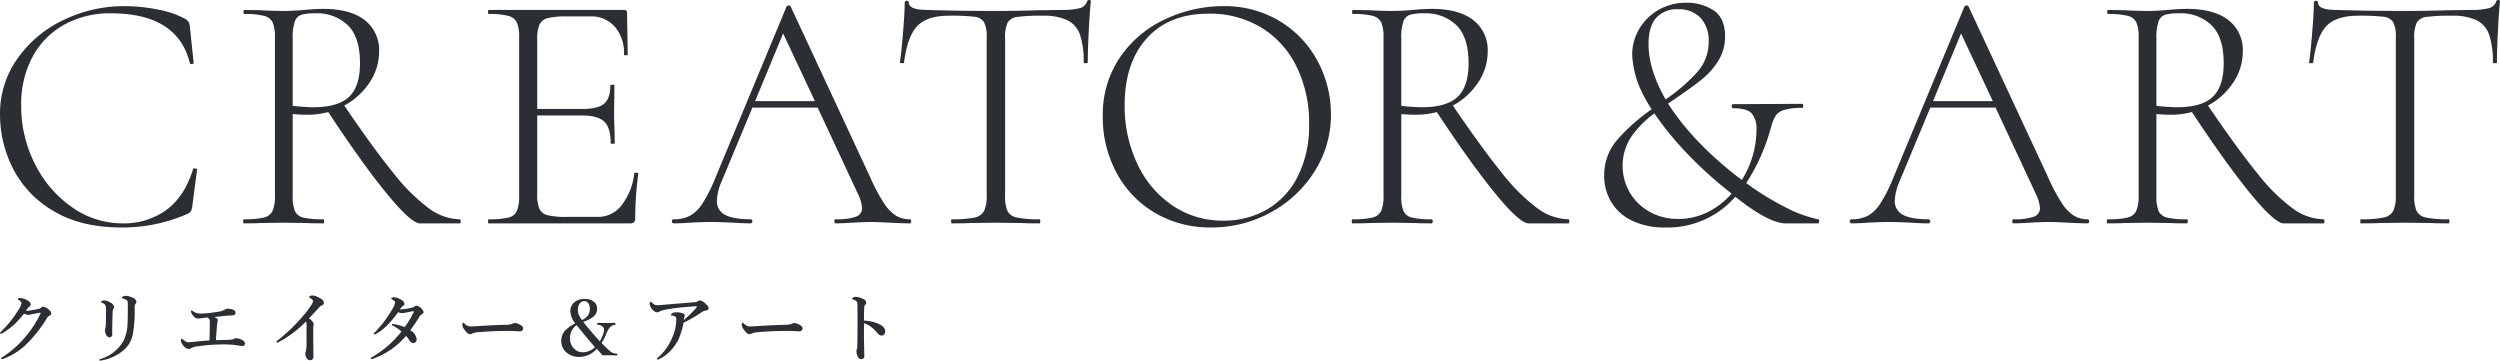 <svg xmlns="http://www.w3.org/2000/svg" width="644.157" height="92.906" viewBox="0 0 644.157 92.906">
  <defs>
    <style>
      .cls-1 {
        fill: #2b2f34;
        fill-rule: evenodd;
      }
    </style>
  </defs>
  <path id="Creator_art" data-name="Creator&amp; art" class="cls-1" d="M40.141,229.367a0.793,0.793,0,0,0-.527.283,0.864,0.864,0,0,1-.42.235q-0.752.176-1.6,0.322a14.817,14.817,0,0,1-1.553.215,1.324,1.324,0,0,1-.3-0.02,5.3,5.3,0,0,1,.82-1A0.78,0.78,0,0,0,37,228.781a1.221,1.221,0,0,0-.742-0.937,3.9,3.9,0,0,0-1.953-.723,0.969,0.969,0,0,0-.459.108,0.3,0.3,0,0,0-.205.214,0.363,0.363,0,0,0,.244.235,1.06,1.06,0,0,1,.713.781A3.7,3.7,0,0,1,33.93,230q-0.8,1.308-1.611,2.383a28,28,0,0,1-2.48,2.9,4.918,4.918,0,0,0-.762.84,0.208,0.208,0,0,0,.244.225,1.789,1.789,0,0,0,.635-0.3,19.313,19.313,0,0,0,2.9-2.217,22.553,22.553,0,0,0,2.383-2.685,3.11,3.11,0,0,0,1.094.341,1.915,1.915,0,0,0,.41-0.058q0.527-.117.674-0.147,0.332-.059,1.094-0.215c0.43-.084.739-0.14,0.928-0.166a0.079,0.079,0,0,1,.1.079,0.792,0.792,0,0,1-.059.2,27.811,27.811,0,0,1-3.936,6.035,25.7,25.7,0,0,1-5.84,5.127,0.624,0.624,0,0,0-.342.361,0.165,0.165,0,0,0,.2.176,1.585,1.585,0,0,0,.469-0.117A17.461,17.461,0,0,0,36.5,238.4a35.279,35.279,0,0,0,4.619-6,1.706,1.706,0,0,1,.625-0.683,0.713,0.713,0,0,0,.518-0.674,1.154,1.154,0,0,0-.508-0.8,2.679,2.679,0,0,0-1.611-.879h0Zm16.178,4.561a4.962,4.962,0,0,1-.1.918,1.876,1.876,0,0,0-.1.576,2.328,2.328,0,0,0,.264,1.123,1.115,1.115,0,0,0,.889.723,0.7,0.7,0,0,0,.7-0.86q0.029-3.261.117-5.722A1.425,1.425,0,0,1,58.242,230a0.854,0.854,0,0,0,.234-0.557,1.567,1.567,0,0,0-1.035-1.162,3.46,3.46,0,0,0-1.5-.537,1.408,1.408,0,0,0-.635.156,0.292,0.292,0,0,0-.225.225,0.312,0.312,0,0,0,.215.195,1.867,1.867,0,0,1,.986.762,7.583,7.583,0,0,1,.1,1.66q0,2.041-.059,3.184h0Zm5.605-.127a10.837,10.837,0,0,1-1.084,4.424,10.124,10.124,0,0,1-5.918,4.619,0.343,0.343,0,0,0-.283.244c0,0.117.088,0.176,0.264,0.176a2.891,2.891,0,0,0,.381-0.059,11.823,11.823,0,0,0,5.977-2.939,7.178,7.178,0,0,0,2-3.662,32.673,32.673,0,0,0,.5-6.875,1.8,1.8,0,0,1,.215-1.1,0.789,0.789,0,0,0,.244-0.576,1.5,1.5,0,0,0-1.123-1.065,4.166,4.166,0,0,0-1.719-.42,1.051,1.051,0,0,0-.6.176,0.672,0.672,0,0,0-.322.381q0,0.1.225,0.147a3.14,3.14,0,0,1,.977.38,0.619,0.619,0,0,1,.273.381,3.71,3.71,0,0,1,.068.879q0,3.75-.078,4.893h0ZM84.7,238q0.225-3.505.322-4.15a2.938,2.938,0,0,1,.078-0.508,1.827,1.827,0,0,0,.078-0.5,0.717,0.717,0,0,0-.42-0.557,4.8,4.8,0,0,0-.479-0.264q2.91-.312,3.936-0.38a4.8,4.8,0,0,0,1.143-.1,0.569,0.569,0,0,0,.381-0.625,0.7,0.7,0,0,0-.322-0.635,3.387,3.387,0,0,0-1.758-.381,1.39,1.39,0,0,0-.644.205,3.944,3.944,0,0,1-1.436.518q-0.713.117-2.461,0.361-1.5.156-2.461,0.157a3.312,3.312,0,0,1-1.846-.586,0.945,0.945,0,0,0-.381-0.2q-0.156,0-.156.264a1.351,1.351,0,0,0,.215.6,3.454,3.454,0,0,0,.742.9,1.345,1.345,0,0,0,.889.283q0.293,0,1.895-.195l0.517-.049a1.087,1.087,0,0,1,.469.469,2.177,2.177,0,0,1,.117.937v1.377q-0.039,1.933-.078,3.106-1.69.117-4.141,0.381-1.172.1-1.26,0.1a1.38,1.38,0,0,1-.625-0.136,7.568,7.568,0,0,1-.859-0.625,0.506,0.506,0,0,0-.234-0.137q-0.244,0-.244.5a2.181,2.181,0,0,0,.6,1.221,1.928,1.928,0,0,0,1.367.9,1.026,1.026,0,0,0,.6-0.156,4.311,4.311,0,0,1,1.7-.508q1.641-.234,3.086-0.361,1.982-.137,4.043-0.137a21.088,21.088,0,0,1,3.438.283c0.111,0.013.283,0.043,0.518,0.088a2.89,2.89,0,0,0,.4.049,0.624,0.624,0,0,0,.742-0.664,0.874,0.874,0,0,0-.478-0.742,3.342,3.342,0,0,0-1.748-.6,1.018,1.018,0,0,0-.6.137,1.565,1.565,0,0,1-.576.2,13.071,13.071,0,0,1-1.445.078q-1.426.039-2.617,0.078h0Zm23.356-3.535-0.02,4.619a6.636,6.636,0,0,1-.2,1.885,1.244,1.244,0,0,0-.1.459,2.044,2.044,0,0,0,.42,1.3,1.009,1.009,0,0,0,.9.419,0.721,0.721,0,0,0,.5-0.195,0.929,0.929,0,0,0,.263-0.7l-0.039-4.521v-2.881a2.257,2.257,0,0,1,.059-0.684,0.738,0.738,0,0,0,.078-0.381,2.618,2.618,0,0,0-1.279-1.357q0.312-.332,2.822-3.057a0.915,0.915,0,0,1,.41-0.283,0.79,0.79,0,0,0,.664-0.723,1.489,1.489,0,0,0-.859-1.093,5.484,5.484,0,0,0-1.084-.557,3.037,3.037,0,0,0-1.035-.244,1.136,1.136,0,0,0-.576.146,0.425,0.425,0,0,0-.264.313,0.835,0.835,0,0,0,.361.283,1.087,1.087,0,0,1,.655.674,2.131,2.131,0,0,1-.323.84,22.006,22.006,0,0,1-2.392,3.164,42.8,42.8,0,0,1-6.4,6.142,0.732,0.732,0,0,0-.342.352,0.225,0.225,0,0,0,.245.264,3.683,3.683,0,0,0,.439-0.225,28.06,28.06,0,0,0,6.953-5.254,4.227,4.227,0,0,1,.147,1.3h0Zm24.5-5.02a1.852,1.852,0,0,1,.42-0.322,0.589,0.589,0,0,0,.3-0.576,1.529,1.529,0,0,0-.957-1.026,3.746,3.746,0,0,0-1.8-.595,0.925,0.925,0,0,0-.41.107,0.346,0.346,0,0,0-.254.235,0.3,0.3,0,0,0,.2.195,2.76,2.76,0,0,1,.683.508,0.453,0.453,0,0,1,.137.332,5.453,5.453,0,0,1-.879,1.963,30.421,30.421,0,0,1-2.158,3.183,31.361,31.361,0,0,1-2.324,2.637,0.424,0.424,0,0,0-.157.264,0.18,0.18,0,0,0,.225.175,0.755,0.755,0,0,0,.273-0.1,12.764,12.764,0,0,0,2.745-2.041,26.694,26.694,0,0,0,3.056-3.6,2.672,2.672,0,0,0,1.026.244,7.491,7.491,0,0,0,.976-0.136l0.781-.166q0.617-.128,1.055-0.2h0.078c0.085,0,.127.023,0.127,0.069a0.446,0.446,0,0,1-.058.234,29.046,29.046,0,0,1-2.305,3.809,11.953,11.953,0,0,0-2.559-.733c-0.1-.026-0.257-0.055-0.478-0.088h-0.069a0.178,0.178,0,0,0-.214.186,0.576,0.576,0,0,0,.3.254,13.582,13.582,0,0,1,2.2,1.5,28.844,28.844,0,0,1-3.682,3.847,30.227,30.227,0,0,1-4.014,2.813,0.374,0.374,0,0,0-.244.283,0.165,0.165,0,0,0,.195.176q0.03,0,.342-0.078a20.01,20.01,0,0,0,8.584-5.918q0.186,0.2,1,1.357a1.065,1.065,0,0,0,.86.5,0.8,0.8,0,0,0,.6-0.273,1.018,1.018,0,0,0,.274-0.7,3.113,3.113,0,0,0-1.661-2.325,42.963,42.963,0,0,0,2.471-3.662,1.177,1.177,0,0,1,.537-0.459,0.632,0.632,0,0,0,.42-0.576,2.09,2.09,0,0,0-1.045-1.3,1.43,1.43,0,0,0-.752-0.341,0.743,0.743,0,0,0-.547.224,1.2,1.2,0,0,1-.537.274,22.558,22.558,0,0,1-3.2.507c0.228-.358.374-0.579,0.44-0.664h0Zm30.025,4.336a2.286,2.286,0,0,0-.9-0.195,1.336,1.336,0,0,0-.567.156,3.662,3.662,0,0,1-1.553.283q-3.085.069-7.089,0.323-1.476.1-2.1,0.1a2.3,2.3,0,0,1-.723-0.088,2.782,2.782,0,0,1-.957-0.673,0.5,0.5,0,0,0-.254-0.176c-0.162,0-.244.159-0.244,0.478a1.86,1.86,0,0,0,.381,1.084q0.948,1.377,1.6,1.377a0.919,0.919,0,0,0,.537-0.156,5.385,5.385,0,0,1,1.982-.381q3.349-.3,7.481-0.3,0.849,0,1.7.059,0.966,0.039,1.26.039a0.658,0.658,0,0,0,.507-0.225,0.837,0.837,0,0,0,.215-0.576q0-.576-1.279-1.123h0Zm12.33,1.485a3.9,3.9,0,0,0-1.23,2.861,3.85,3.85,0,0,0,1.162,2.881,4.939,4.939,0,0,0,3.593,1.3,5.855,5.855,0,0,0,4.385-2.1q1.015,1.094,1.475,1.7,0.624-.019,1.826-0.019,0.86,0,1.8.058a0.2,0.2,0,0,0,.224-0.224,0.217,0.217,0,0,0-.205-0.254,3.6,3.6,0,0,1-1.357-.381,22.688,22.688,0,0,1-2.52-2.4,8.8,8.8,0,0,0,1.065-2,8.391,8.391,0,0,1,1.055-1.973,2.1,2.1,0,0,1,1.279-.664,0.238,0.238,0,0,0,.185-0.293c0-.163-0.062-0.244-0.185-0.244q-1.085.058-2.1,0.058-1.182,0-2.236-.058c-0.124,0-.186.094-0.186,0.283a0.212,0.212,0,0,0,.186.254,1.762,1.762,0,0,1,1.416.664,0.979,0.979,0,0,1,.156.586,3.775,3.775,0,0,1-.254,1.211,8.656,8.656,0,0,1-.82,1.777q-2.451-2.676-4.277-5a9.733,9.733,0,0,0,2.392-1.191,2.637,2.637,0,0,0,1.182-2.188,2.25,2.25,0,0,0-.7-1.709,3.715,3.715,0,0,0-2.637-.83,3.76,3.76,0,0,0-2.51.84,2.938,2.938,0,0,0-1.064,2.324,5.49,5.49,0,0,0,1.26,3.116,10.174,10.174,0,0,0-2.354,1.621h0Zm3.3-3.77a3.515,3.515,0,0,1-.244-1.328,2.663,2.663,0,0,1,.429-1.543,1.378,1.378,0,0,1,1.162-.684,1.286,1.286,0,0,1,1.094.508,2.318,2.318,0,0,1,.381,1.416,3.049,3.049,0,0,1-.361,1.563,3.58,3.58,0,0,1-1.651,1.377,6.155,6.155,0,0,1-.81-1.309h0Zm4.15,8.311a4.59,4.59,0,0,1-3.242,1.3,2.917,2.917,0,0,1-2.031-.839,3.488,3.488,0,0,1-1.133-2.686,3.9,3.9,0,0,1,1.689-3.476q2.334,2.988,4.717,5.7h0Zm17.721-10.938q-1.2.117-1.738,0.117a1.323,1.323,0,0,1-.577-0.117,4.052,4.052,0,0,1-.732-0.566,0.828,0.828,0,0,0-.352-0.235q-0.224,0-.224.557a2.294,2.294,0,0,0,.576,1.318,1.9,1.9,0,0,0,1.348.879,1.627,1.627,0,0,0,.732-0.273,8.948,8.948,0,0,1,2.227-.557q1.709-.283,3.74-0.478,0.537-.05,3.135-0.254c0.071-.007.127-0.01,0.166-0.01,0.143,0,.215.029,0.215,0.088a0.464,0.464,0,0,1-.137.322,25.588,25.588,0,0,1-3.2,3.106,2.046,2.046,0,0,1,.185-0.821,0.86,0.86,0,0,0,.059-0.3,0.558,0.558,0,0,0-.381-0.518,4.512,4.512,0,0,0-1.963-.3,1.477,1.477,0,0,0-.84.2,0.792,0.792,0,0,0-.381.468c0,0.1.088,0.157,0.264,0.176a1.209,1.209,0,0,1,1.035.42,1.445,1.445,0,0,1,.059.449v0.235a10.852,10.852,0,0,1-.938,4.336,14.217,14.217,0,0,1-3.74,5.361,0.734,0.734,0,0,0-.3.342,0.147,0.147,0,0,0,.157.175,1.717,1.717,0,0,0,.644-0.214,9.911,9.911,0,0,0,2.676-2.012,11.783,11.783,0,0,0,2.129-3.067,17.445,17.445,0,0,0,1.24-4.179,38.615,38.615,0,0,0,4.58-2.647,2.587,2.587,0,0,1,1.133-.5q0.762-.087.762-0.576a1.107,1.107,0,0,0-.264-0.674q-0.058-.067-0.6-0.6a2.485,2.485,0,0,0-1.377-.781,1.687,1.687,0,0,0-.625.283,2.475,2.475,0,0,1-.937.2Zm34.5,4.912a2.289,2.289,0,0,0-.9-0.195,1.336,1.336,0,0,0-.567.156,3.662,3.662,0,0,1-1.553.283q-3.085.069-7.089,0.323-1.476.1-2.1,0.1a2.3,2.3,0,0,1-.723-0.088,2.782,2.782,0,0,1-.957-0.673,0.5,0.5,0,0,0-.254-0.176c-0.162,0-.244.159-0.244,0.478a1.86,1.86,0,0,0,.381,1.084q0.946,1.377,1.6,1.377a0.919,0.919,0,0,0,.537-0.156,5.385,5.385,0,0,1,1.982-.381q3.349-.3,7.481-0.3,0.849,0,1.7.059,0.966,0.039,1.26.039a0.658,0.658,0,0,0,.507-0.225,0.837,0.837,0,0,0,.215-0.576q0-.576-1.279-1.123h0Zm17.2-4.433a0.7,0.7,0,0,1,.137-0.4,0.886,0.886,0,0,0,.342-0.644,1.092,1.092,0,0,0-.8-0.938,5.011,5.011,0,0,0-2.022-.537,1.051,1.051,0,0,0-.556.176,0.473,0.473,0,0,0-.264.3,0.215,0.215,0,0,0,.195.185,2.667,2.667,0,0,1,.694.313,0.924,0.924,0,0,1,.42.459,9.934,9.934,0,0,1,.078,1.7l0.009,3.633q0,0.79-.009,1.845-0.02,3.741-.078,4.483a0.924,0.924,0,0,1-.088.342,1.33,1.33,0,0,0-.1.576,3.055,3.055,0,0,0,.44,1.582,0.883,0.883,0,0,0,.839.459,0.756,0.756,0,0,0,.743-0.938q-0.088-4.326-.088-4.843v-3.477a5.862,5.862,0,0,1,2.08,1.143,12.107,12.107,0,0,1,1.445,1.455,1.377,1.377,0,0,0,1.094.586,0.768,0.768,0,0,0,.547-0.254,1.119,1.119,0,0,0,.312-0.811q0-1.24-1.855-2.021a10.883,10.883,0,0,0-3.623-.782q0-2.666.107-3.593h0ZM61.1,151.93a35.612,35.612,0,0,0-15.664,3.564,30.337,30.337,0,0,0-11.88,9.944,24.417,24.417,0,0,0-4.488,14.388,30.608,30.608,0,0,0,3.344,13.948,26.783,26.783,0,0,0,10.384,10.912q7.039,4.27,17.6,4.268A41.416,41.416,0,0,0,77.2,205.522a2.539,2.539,0,0,0,1.012-.66,3.84,3.84,0,0,0,.4-1.364l1.232-9.416a0.291,0.291,0,0,0-.22-0.264,1.328,1.328,0,0,0-.484-0.088c-0.235,0-.352.088-0.352,0.264q-2.2,7.042-6.908,10.472a18.531,18.531,0,0,1-11.22,3.432,22.469,22.469,0,0,1-12.936-4.092,29.509,29.509,0,0,1-9.592-11.088,32.8,32.8,0,0,1-3.608-15.268,25.679,25.679,0,0,1,2.9-12.408,20.593,20.593,0,0,1,8.14-8.316,24.254,24.254,0,0,1,12.1-2.948q17.16,0,20.328,12.848a0.43,0.43,0,0,0,.528.22c0.293-.028.44-0.132,0.44-0.308l-0.968-9.24a3.535,3.535,0,0,0-.308-1.276,2.657,2.657,0,0,0-.924-0.836,24.045,24.045,0,0,0-7-2.376,43.811,43.811,0,0,0-8.668-.88h0Zm86.415,54.912a13.827,13.827,0,0,1-7.876-2.772,47.811,47.811,0,0,1-9.108-9.02q-5.1-6.246-12.76-17.512a17.868,17.868,0,0,0,6.512-5.94,14.227,14.227,0,0,0,2.464-7.964,9.717,9.717,0,0,0-3.7-8.1q-3.7-2.9-10.648-2.9-2.112,0-4.84.264-1.056.09-2.464,0.176t-2.992.088q-2.289,0-5.808-.176l-4.224-.088q-0.264,0-.264.528t0.264,0.528a19.346,19.346,0,0,1,5.06.484,3.294,3.294,0,0,1,2.2,1.716,9.765,9.765,0,0,1,.572,3.872V200.77a9.456,9.456,0,0,1-.616,3.916,3.267,3.267,0,0,1-2.244,1.716,21.554,21.554,0,0,1-5.148.44c-0.118,0-.176.176-0.176,0.528s0.058,0.528.176,0.528q2.815,0,4.4-.088l5.808-.088,5.984,0.088q1.584,0.09,4.224.088,0.264,0,.264-0.528t-0.264-.528a20.956,20.956,0,0,1-5.1-.44,3.125,3.125,0,0,1-2.156-1.672,10.031,10.031,0,0,1-.572-3.96V179.738q2.288,0.178,3.784.176a20.678,20.678,0,0,0,5.368-.7q8.888,13.464,15.136,21.076t8.536,7.612h10.208q0.264,0,.264-0.528t-0.264-.528h0Zm-43.032-29.216V160.2a12.052,12.052,0,0,1,.572-4.4,2.758,2.758,0,0,1,1.716-1.672,13.432,13.432,0,0,1,3.608-.352,11.336,11.336,0,0,1,8.316,3.08q3.123,3.083,3.124,9.768,0,5.986-2.816,8.668t-9.24,2.684q-1.936,0-5.28-.352h0Zm88,17.424a16.1,16.1,0,0,1-3.212,8.1,7.541,7.541,0,0,1-6.028,3.08h-8.1a19.881,19.881,0,0,1-4.972-.44,3.138,3.138,0,0,1-2.112-1.628,9.1,9.1,0,0,1-.572-3.74V180.09H178.84q4.224,0,5.9,1.584t1.672,5.544c0,0.119.176,0.176,0.528,0.176s0.528-.057.528-0.176l-0.088-4.136q-0.088-1.23-.088-3.784l0.088-6.952c0-.116-0.176-0.176-0.528-0.176s-0.528.06-.528,0.176q0,3.346-1.584,4.708t-5.632,1.364H167.488V160.554a9.744,9.744,0,0,1,.572-3.872,3.141,3.141,0,0,1,2.156-1.672,20.1,20.1,0,0,1,4.928-.44h6.072a8,8,0,0,1,6.248,2.64,10.258,10.258,0,0,1,2.376,7.128q0,0.264.484,0.264c0.322,0,.484-0.088.484-0.264l-0.176-10.648a0.7,0.7,0,0,0-.792-0.792H154.992c-0.118,0-.176.176-0.176,0.528s0.058,0.528.176,0.528a19.344,19.344,0,0,1,5.06.484,3.293,3.293,0,0,1,2.2,1.716,9.763,9.763,0,0,1,.572,3.872V200.77a10.1,10.1,0,0,1-.572,3.916,3.125,3.125,0,0,1-2.2,1.716,21.037,21.037,0,0,1-5.06.44c-0.118,0-.176.176-0.176,0.528s0.058,0.528.176,0.528h36.344a1.534,1.534,0,0,0,1.1-.308,1.389,1.389,0,0,0,.308-1.012,80.839,80.839,0,0,1,.792-11.44c0-.176-0.176-0.277-0.528-0.308s-0.528.044-.528,0.22h0ZM263.5,206.842a6.789,6.789,0,0,1-3.564-.924,10.751,10.751,0,0,1-3.124-3.256,47.121,47.121,0,0,1-3.608-6.82l-20.416-43.824a0.443,0.443,0,0,0-.484-0.264,0.636,0.636,0,0,0-.572.264l-18.392,44.264a38.774,38.774,0,0,1-3.3,6.512,9.154,9.154,0,0,1-3.256,3.168,9.062,9.062,0,0,1-4.18.88,0.537,0.537,0,0,0,0,1.056q1.671,0,4.312-.176,2.991-.174,5.192-0.176,2.463,0,5.808.176,2.991,0.179,4.576.176a0.537,0.537,0,0,0,0-1.056q-4.488,0-6.6-1.144a3.89,3.89,0,0,1-2.112-3.7,13.627,13.627,0,0,1,1.232-4.928l7.92-19.008h16.808l10.472,22.44a9.347,9.347,0,0,1,.968,3.432,2.292,2.292,0,0,1-1.584,2.244,14.665,14.665,0,0,1-5.192.66q-0.353,0-.352.528T244.4,207.9q1.407,0,4.224-.176,2.991-.174,4.84-0.176,1.584,0,4.928.176,3.519,0.179,5.1.176c0.234,0,.352-0.176.352-0.528s-0.118-.528-0.352-0.528h0ZM230.847,158.97l8.184,17.424h-15.4Zm42.68-4.576a53.531,53.531,0,0,1,6.556.264,3.373,3.373,0,0,1,2.508,1.364,8.021,8.021,0,0,1,.7,4V200.77a8.879,8.879,0,0,1-.66,3.916,3.534,3.534,0,0,1-2.508,1.716,27.422,27.422,0,0,1-5.808.44c-0.119,0-.176.176-0.176,0.528s0.057,0.528.176,0.528q3.079,0,4.84-.088l6.424-.088,6.776,0.088q1.67,0.09,4.576.088,0.175,0,.176-0.528t-0.176-.528a27.422,27.422,0,0,1-5.808-.44,3.42,3.42,0,0,1-2.464-1.672,9.388,9.388,0,0,1-.616-3.96V160.2a8.774,8.774,0,0,1,.66-4.048,3.327,3.327,0,0,1,2.508-1.452,45.354,45.354,0,0,1,6.424-.308,14.67,14.67,0,0,1,6.424,1.144,6.568,6.568,0,0,1,3.256,3.7,21.162,21.162,0,0,1,.968,7.216c0,0.119.176,0.176,0.528,0.176s0.528-.057.528-0.176q0-3.168.264-8.228t0.528-7.524a0.356,0.356,0,0,0-.44-0.352,0.471,0.471,0,0,0-.528.352,2.682,2.682,0,0,1-1.936,1.76,17.9,17.9,0,0,1-4.664.44l-5.984.088q-5.808.178-11,.176-10.121,0-17.688-.264-4.666,0-4.664-1.936a0.537,0.537,0,0,0-1.056,0q0,2.64-.44,7.876t-0.792,7.612c0,0.119.176,0.176,0.528,0.176s0.528-.057.528-0.176q0.877-6.774,3.432-9.416t8.1-2.64h0Zm67.582,54.56a31.49,31.49,0,0,0,15.356-3.872,30.332,30.332,0,0,0,11.308-10.56,26.97,26.97,0,0,0,4.224-14.7,28.84,28.84,0,0,0-3.388-13.64,26.564,26.564,0,0,0-9.724-10.34,27.393,27.393,0,0,0-14.7-3.916,35.132,35.132,0,0,0-14.652,3.256,28.677,28.677,0,0,0-11.748,9.724,26.2,26.2,0,0,0-4.576,15.532,30.038,30.038,0,0,0,3.476,14.3,26.2,26.2,0,0,0,9.856,10.384,27.752,27.752,0,0,0,14.564,3.828h0Zm3.168-1.76a22.88,22.88,0,0,1-13.2-3.96,26.276,26.276,0,0,1-9.02-10.78,34.754,34.754,0,0,1-3.212-15q0-10.909,5.72-17.248t15.928-6.336a25.391,25.391,0,0,1,13.6,3.608,24.2,24.2,0,0,1,9.064,10.076,32.714,32.714,0,0,1,3.212,14.74,29.038,29.038,0,0,1-2.9,13.464,20.324,20.324,0,0,1-7.92,8.536,22.069,22.069,0,0,1-11.264,2.9h0Zm88.879-.352a13.827,13.827,0,0,1-7.876-2.772,47.811,47.811,0,0,1-9.108-9.02q-5.1-6.246-12.76-17.512a17.868,17.868,0,0,0,6.512-5.94,14.227,14.227,0,0,0,2.464-7.964,9.717,9.717,0,0,0-3.7-8.1q-3.7-2.9-10.648-2.9-2.112,0-4.84.264-1.056.09-2.464,0.176t-2.992.088q-2.289,0-5.808-.176l-4.224-.088q-0.264,0-.264.528t0.264,0.528a19.344,19.344,0,0,1,5.06.484,3.293,3.293,0,0,1,2.2,1.716,9.763,9.763,0,0,1,.572,3.872V200.77a9.451,9.451,0,0,1-.616,3.916,3.267,3.267,0,0,1-2.244,1.716,21.551,21.551,0,0,1-5.148.44c-0.118,0-.176.176-0.176,0.528s0.058,0.528.176,0.528q2.815,0,4.4-.088l5.808-.088,5.984,0.088q1.584,0.09,4.224.088,0.264,0,.264-0.528t-0.264-.528a20.956,20.956,0,0,1-5.1-.44,3.125,3.125,0,0,1-2.156-1.672,10.031,10.031,0,0,1-.572-3.96V179.738q2.287,0.178,3.784.176a20.678,20.678,0,0,0,5.368-.7q8.887,13.464,15.136,21.076t8.536,7.612h10.208q0.264,0,.264-0.528t-0.264-.528h0Zm-43.032-29.216V160.2a12.052,12.052,0,0,1,.572-4.4,2.758,2.758,0,0,1,1.716-1.672,13.432,13.432,0,0,1,3.608-.352,11.336,11.336,0,0,1,8.316,3.08q3.123,3.083,3.124,9.768,0,5.986-2.816,8.668t-9.24,2.684q-1.937,0-5.28-.352h0Zm107.359,29.216a34,34,0,0,1-8.448-3.124,71.057,71.057,0,0,1-10.032-6.2,50.834,50.834,0,0,0,6.424-14.52,11.074,11.074,0,0,1,1.144-2.816,3.956,3.956,0,0,1,2.156-1.5,15.157,15.157,0,0,1,4.62-.528c0.234,0,.352-0.176.352-0.528s-0.118-.528-0.352-0.528l-17.776.088q-0.353,0-.308.528t0.308,0.528q3.7,0,4.884,1.364a6.09,6.09,0,0,1,1.188,4.092,24.488,24.488,0,0,1-3.784,13.024q-12.5-9.5-19.008-19.712l1.848-1.232q4.4-2.989,6.908-5.016a18.871,18.871,0,0,0,4.224-4.8,11.548,11.548,0,0,0,1.716-6.2q0-4.837-2.992-6.776a12.526,12.526,0,0,0-6.952-1.936,14.053,14.053,0,0,0-7.216,1.848,13.585,13.585,0,0,0-4.972,4.928,12.848,12.848,0,0,0-1.8,6.6,24.81,24.81,0,0,0,2.464,9.592,41.391,41.391,0,0,0,2.552,4.488,47.318,47.318,0,0,0-9.064,8.1,13.887,13.887,0,0,0-3.168,9.064,13.1,13.1,0,0,0,1.716,6.556,12.41,12.41,0,0,0,5.28,4.884,19.072,19.072,0,0,0,8.844,1.848,23.122,23.122,0,0,0,17.952-7.92q8.623,6.864,13.024,6.864h8.272c0.176,0,.278-0.16.308-0.484a0.458,0.458,0,0,0-.308-0.572h0ZM453.835,161.7q0-4.573,1.98-6.776a7.135,7.135,0,0,1,5.588-2.2,7.678,7.678,0,0,1,5.808,2.2,8.535,8.535,0,0,1,2.112,6.16,11.556,11.556,0,0,1-2.86,7.744,44.864,44.864,0,0,1-8.228,7.128q-4.4-7.656-4.4-14.256h0Zm7.656,45.056a14.8,14.8,0,0,1-7.3-1.8,13.6,13.6,0,0,1-5.148-4.928,13.734,13.734,0,0,1,.264-14.344,25.736,25.736,0,0,1,6.028-6.116,79.809,79.809,0,0,0,8.492,10.384,101.53,101.53,0,0,0,10.428,9.5l0.968,0.792a20.009,20.009,0,0,1-6.248,4.8,16.85,16.85,0,0,1-7.48,1.716h0ZM567,206.842a6.789,6.789,0,0,1-3.564-.924,10.751,10.751,0,0,1-3.124-3.256,47.121,47.121,0,0,1-3.608-6.82l-20.416-43.824a0.443,0.443,0,0,0-.484-0.264,0.636,0.636,0,0,0-.572.264l-18.392,44.264a38.774,38.774,0,0,1-3.3,6.512,9.154,9.154,0,0,1-3.256,3.168,9.062,9.062,0,0,1-4.18.88,0.537,0.537,0,0,0,0,1.056q1.671,0,4.312-.176,2.991-.174,5.192-0.176,2.463,0,5.808.176,2.991,0.179,4.576.176a0.537,0.537,0,0,0,0-1.056q-4.488,0-6.6-1.144a3.89,3.89,0,0,1-2.112-3.7,13.627,13.627,0,0,1,1.232-4.928l7.92-19.008h16.808l10.472,22.44a9.347,9.347,0,0,1,.968,3.432,2.292,2.292,0,0,1-1.584,2.244,14.665,14.665,0,0,1-5.192.66q-0.352,0-.352.528t0.352,0.528q1.407,0,4.224-.176,2.991-.174,4.84-0.176,1.584,0,4.928.176,3.519,0.179,5.1.176c0.234,0,.352-0.176.352-0.528s-0.118-.528-0.352-0.528h0ZM534.353,158.97l8.184,17.424h-15.4Zm93.368,47.872a13.827,13.827,0,0,1-7.876-2.772,47.811,47.811,0,0,1-9.108-9.02q-5.1-6.246-12.76-17.512a17.868,17.868,0,0,0,6.512-5.94,14.227,14.227,0,0,0,2.464-7.964,9.717,9.717,0,0,0-3.7-8.1q-3.7-2.9-10.648-2.9-2.112,0-4.84.264-1.056.09-2.464,0.176t-2.992.088q-2.289,0-5.808-.176l-4.224-.088q-0.264,0-.264.528t0.264,0.528a19.344,19.344,0,0,1,5.06.484,3.293,3.293,0,0,1,2.2,1.716,9.763,9.763,0,0,1,.572,3.872V200.77a9.451,9.451,0,0,1-.616,3.916,3.267,3.267,0,0,1-2.244,1.716,21.551,21.551,0,0,1-5.148.44c-0.118,0-.176.176-0.176,0.528s0.058,0.528.176,0.528q2.815,0,4.4-.088l5.808-.088,5.984,0.088q1.584,0.09,4.224.088,0.264,0,.264-0.528t-0.264-.528a20.956,20.956,0,0,1-5.1-.44,3.125,3.125,0,0,1-2.156-1.672,10.031,10.031,0,0,1-.572-3.96V179.738q2.288,0.178,3.784.176a20.678,20.678,0,0,0,5.368-.7q8.887,13.464,15.136,21.076t8.536,7.612h10.208q0.264,0,.264-0.528t-0.264-.528h0Zm-43.032-29.216V160.2a12.052,12.052,0,0,1,.572-4.4,2.758,2.758,0,0,1,1.716-1.672,13.432,13.432,0,0,1,3.608-.352,11.336,11.336,0,0,1,8.316,3.08q3.123,3.083,3.124,9.768,0,5.986-2.816,8.668t-9.24,2.684q-1.937,0-5.28-.352h0Zm51.919-23.232a53.531,53.531,0,0,1,6.556.264,3.37,3.37,0,0,1,2.508,1.364,8.021,8.021,0,0,1,.7,4V200.77a8.879,8.879,0,0,1-.66,3.916,3.534,3.534,0,0,1-2.508,1.716,27.422,27.422,0,0,1-5.808.44c-0.118,0-.176.176-0.176,0.528s0.058,0.528.176,0.528q3.079,0,4.84-.088l6.424-.088,6.776,0.088q1.671,0.09,4.576.088,0.176,0,.176-0.528t-0.176-.528a27.422,27.422,0,0,1-5.808-.44,3.422,3.422,0,0,1-2.464-1.672,9.388,9.388,0,0,1-.616-3.96V160.2a8.774,8.774,0,0,1,.66-4.048A3.327,3.327,0,0,1,654.3,154.7a45.354,45.354,0,0,1,6.424-.308,14.667,14.667,0,0,1,6.424,1.144,6.564,6.564,0,0,1,3.256,3.7,21.162,21.162,0,0,1,.968,7.216c0,0.119.176,0.176,0.528,0.176s0.528-.057.528-0.176q0-3.168.264-8.228t0.528-7.524a0.356,0.356,0,0,0-.44-0.352,0.472,0.472,0,0,0-.528.352,2.681,2.681,0,0,1-1.936,1.76,17.894,17.894,0,0,1-4.664.44l-5.984.088q-5.808.178-11,.176-10.12,0-17.688-.264-4.665,0-4.664-1.936a0.537,0.537,0,0,0-1.056,0q0,2.64-.44,7.876t-0.792,7.612c0,0.119.176,0.176,0.528,0.176s0.528-.057.528-0.176q0.879-6.774,3.432-9.416t8.1-2.64h0Z" transform="translate(-29.063 -150.344)"/>
</svg>
